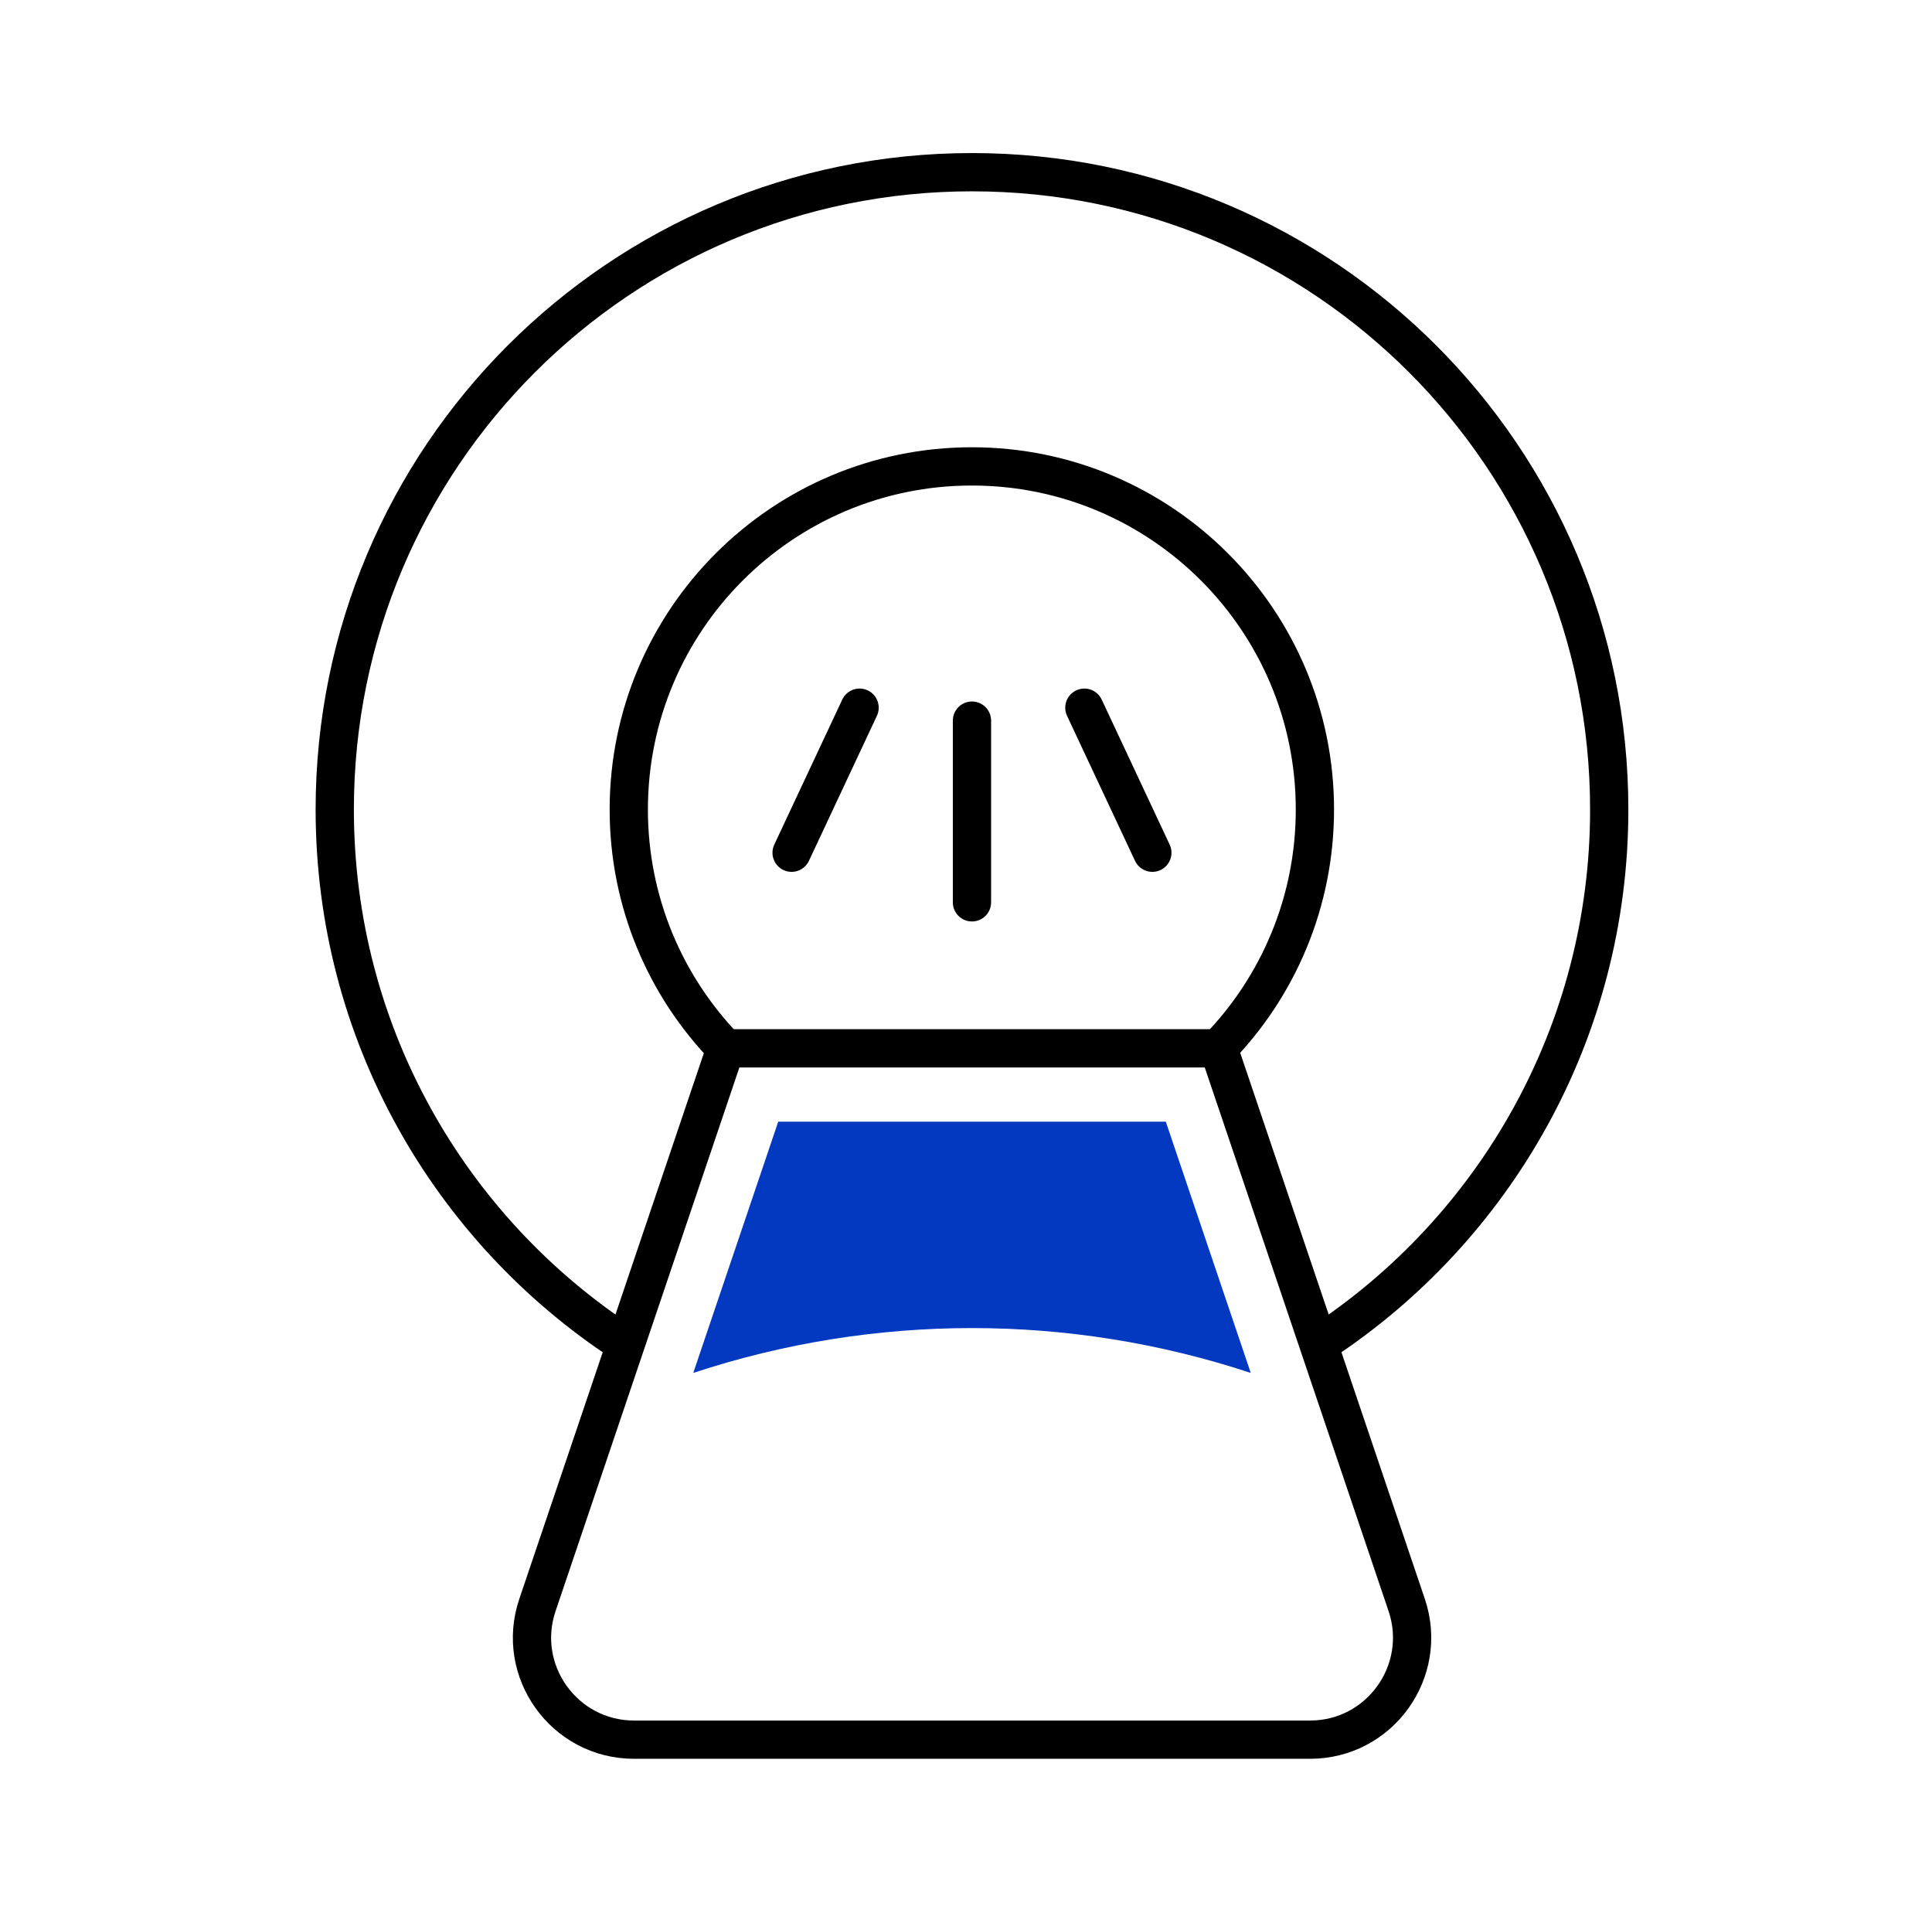 <svg width="101" height="100" viewBox="0 0 101 100" fill="none" xmlns="http://www.w3.org/2000/svg">
<path d="M50.812 37.666V47.164" stroke="black" stroke-width="2" stroke-miterlimit="10" stroke-linecap="round" stroke-linejoin="round"/>
<path d="M56.688 36.99L60.242 44.571" stroke="black" stroke-width="2" stroke-miterlimit="10" stroke-linecap="round" stroke-linejoin="round"/>
<path d="M44.937 36.99L41.383 44.571" stroke="black" stroke-width="2" stroke-miterlimit="10" stroke-linecap="round" stroke-linejoin="round"/>
<path d="M32.593 70.204C23.505 64.255 17.5 53.982 17.5 42.313C17.5 23.913 32.413 9 50.813 9C69.213 9 84.126 23.913 84.126 42.313C84.126 53.982 78.121 64.255 69.039 70.204" stroke="black" stroke-width="2" stroke-miterlimit="10"/>
<path d="M73.538 83.889L63.699 54.794H37.936L28.097 83.889C26.924 87.344 29.499 90.93 33.147 90.93H68.488C72.136 90.93 74.704 87.344 73.538 83.889Z" stroke="black" stroke-width="2" stroke-miterlimit="10"/>
<path d="M37.927 54.794C34.8 51.569 32.871 47.164 32.871 42.313C32.871 32.406 40.905 24.378 50.806 24.378C60.712 24.378 68.74 32.412 68.74 42.313C68.74 47.164 66.811 51.569 63.684 54.794" stroke="black" stroke-width="2" stroke-miterlimit="10"/>
<path d="M65.386 71.761L60.945 58.628H40.684L36.242 71.761C45.703 68.635 55.926 68.635 65.386 71.761Z" fill="#0338C0"/>
</svg>
